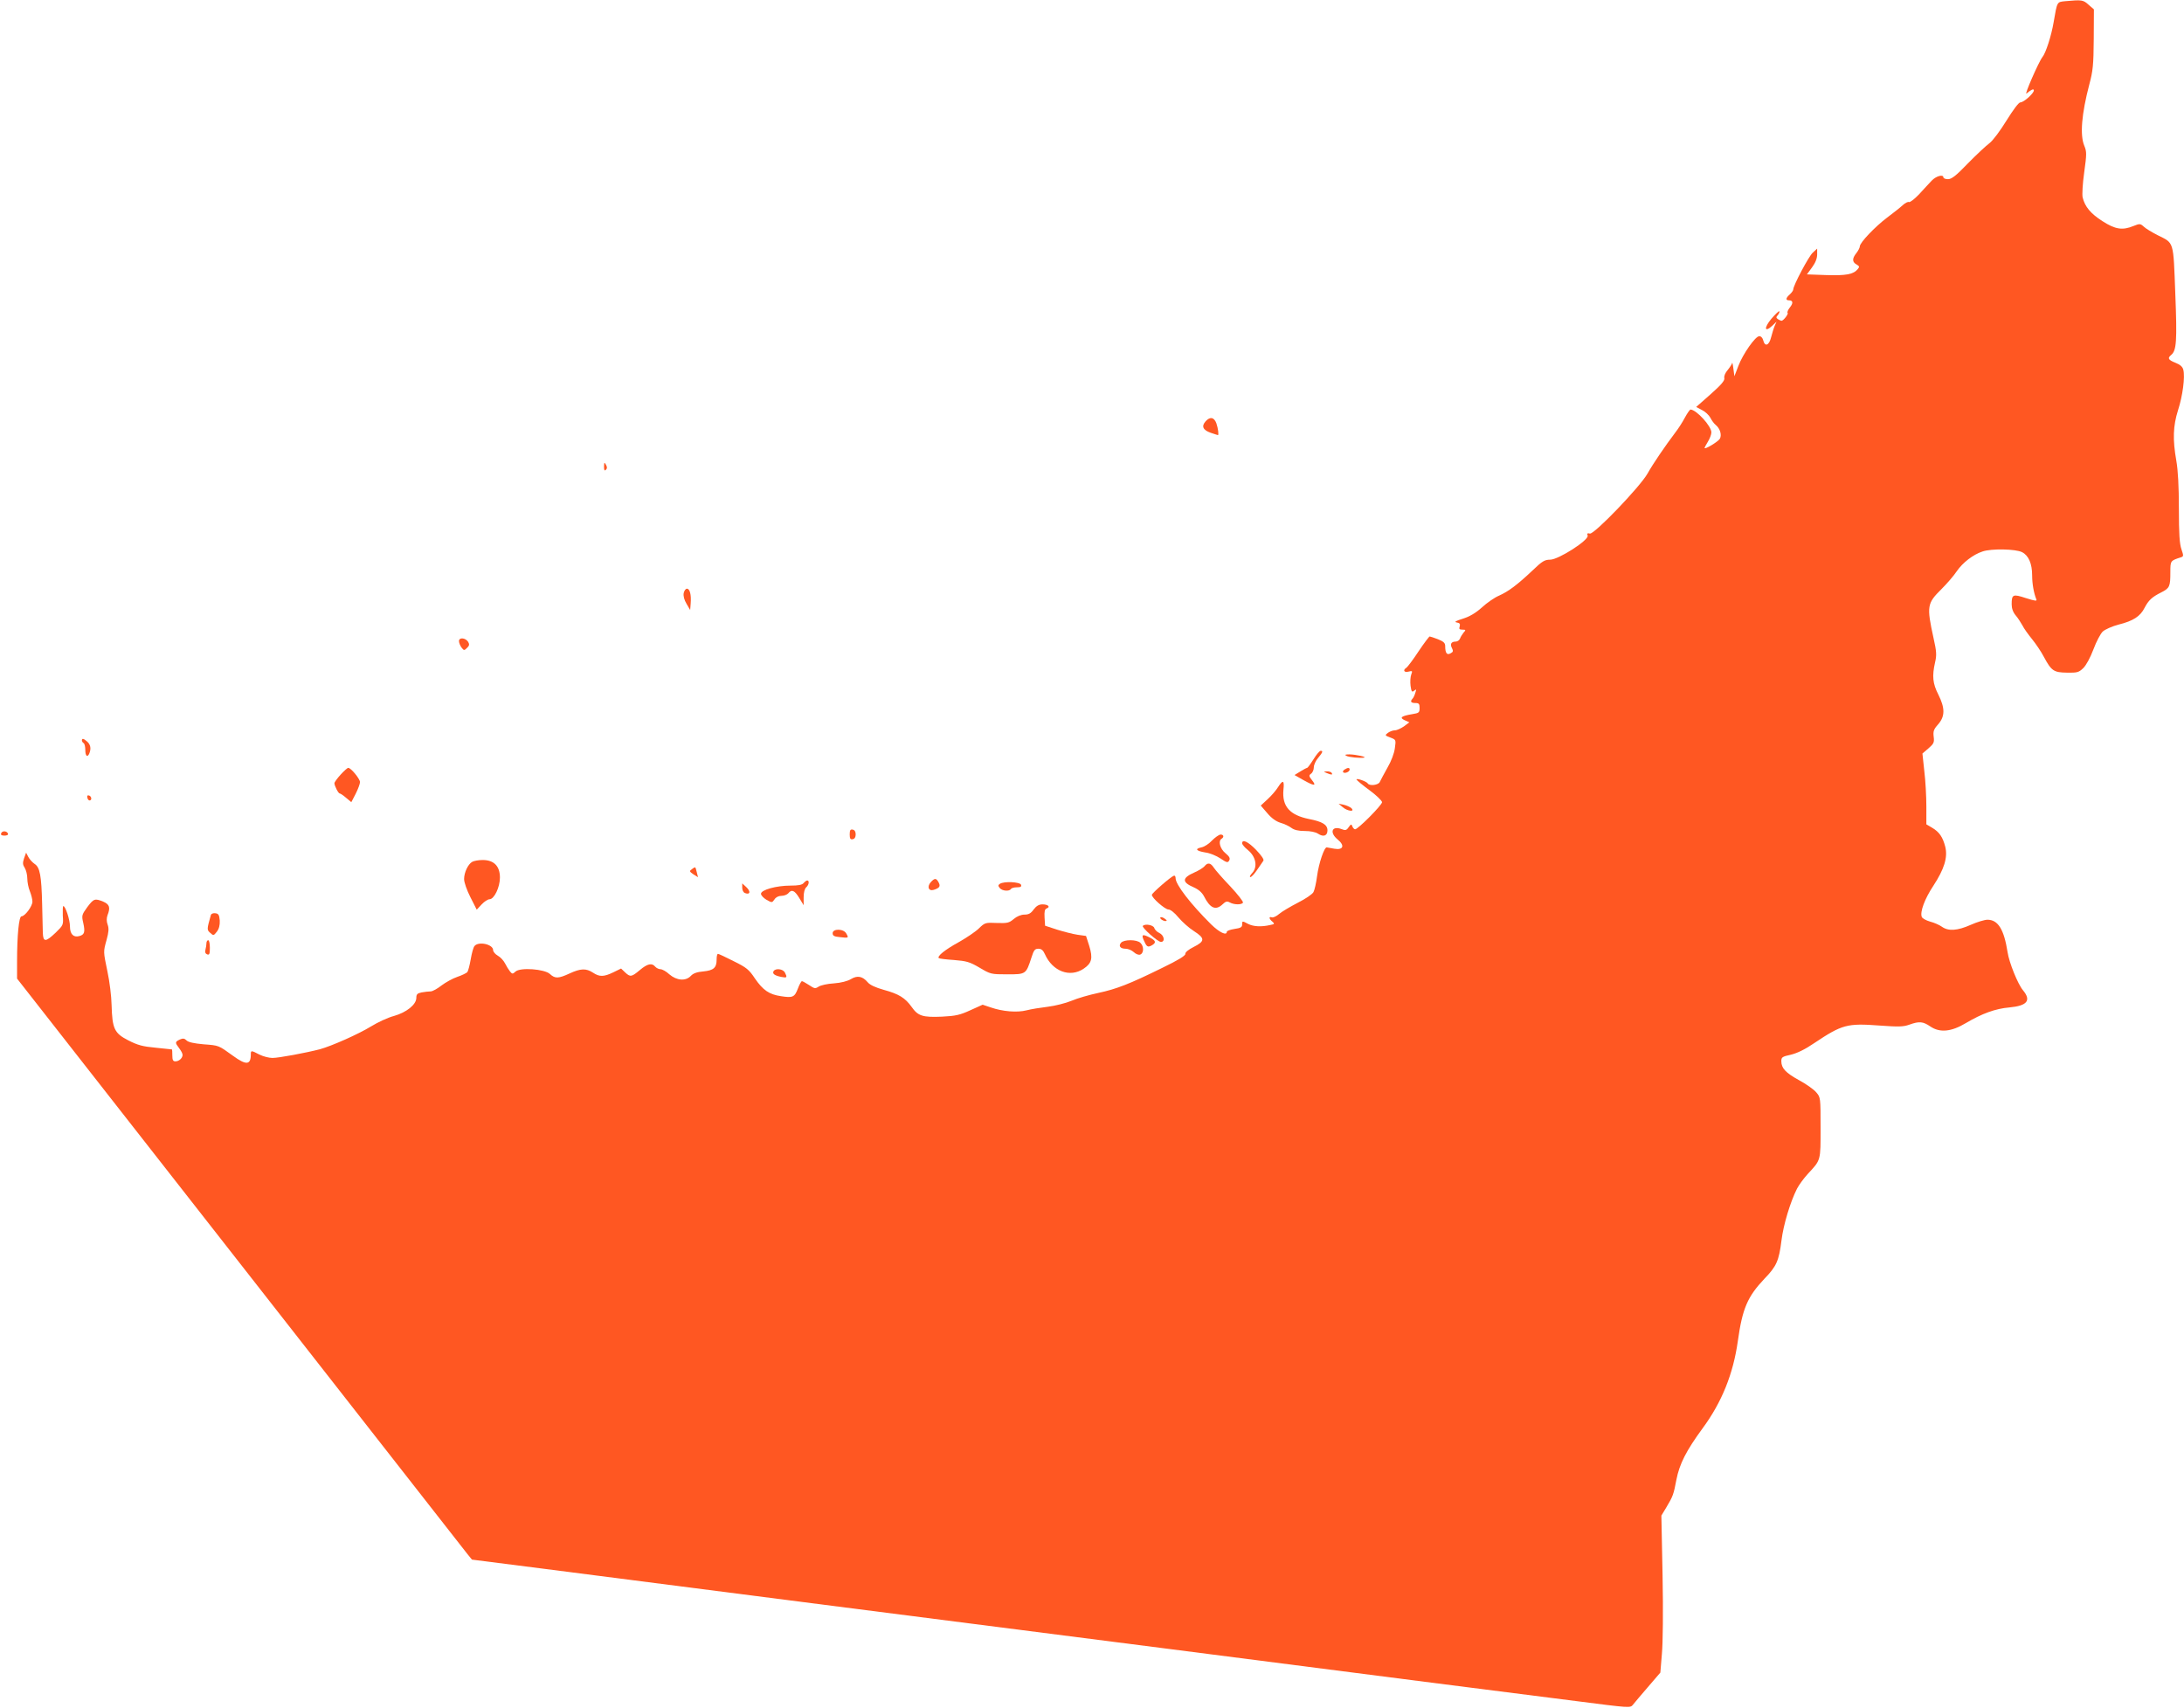 <?xml version="1.0" standalone="no"?>
<!DOCTYPE svg PUBLIC "-//W3C//DTD SVG 20010904//EN"
 "http://www.w3.org/TR/2001/REC-SVG-20010904/DTD/svg10.dtd">
<svg version="1.0" xmlns="http://www.w3.org/2000/svg"
 width="1280pt" height="1001pt" viewBox="0 0 1280 1001"
 preserveAspectRatio="xMidYMid meet">
<g transform="translate(0,1001) scale(0.1,-0.1)"
fill="#ff5722" stroke="none">
<path d="M12103 10003 c-48 -5 -46 -1 -67 -123 -13 -78 -46 -181 -66 -205 -21
-26 -109 -227 -93 -213 29 24 43 30 43 18 0 -17 -59 -70 -79 -70 -10 0 -41
-42 -81 -106 -37 -60 -80 -118 -100 -133 -19 -14 -76 -67 -126 -118 -69 -72
-96 -93 -117 -93 -15 0 -27 5 -27 10 0 20 -42 9 -68 -18 -15 -16 -49 -52 -75
-81 -27 -28 -53 -48 -59 -45 -5 3 -22 -5 -36 -18 -15 -14 -57 -47 -93 -74 -70
-53 -159 -146 -159 -168 0 -7 -9 -25 -20 -39 -26 -32 -25 -53 1 -67 17 -10 18
-14 7 -27 -25 -31 -70 -39 -186 -35 l-112 4 30 41 c20 27 30 53 30 76 l0 34
-26 -24 c-24 -22 -114 -192 -114 -215 0 -6 -9 -19 -20 -29 -24 -21 -26 -35 -6
-35 25 0 27 -16 6 -42 -11 -14 -17 -28 -13 -32 6 -6 -25 -46 -36 -46 -3 0 -12
4 -20 9 -12 8 -13 12 -1 25 7 9 11 19 8 22 -3 2 -24 -18 -47 -45 -44 -53 -40
-82 6 -40 l25 24 -11 -25 c-6 -14 -15 -44 -21 -67 -12 -48 -36 -57 -46 -18 -3
14 -13 25 -23 25 -23 0 -96 -104 -123 -175 l-23 -60 -6 45 c-3 25 -7 40 -7 33
-1 -6 -13 -25 -26 -41 -15 -17 -23 -37 -20 -48 3 -14 -17 -38 -80 -94 l-85
-75 34 -18 c19 -9 41 -30 49 -45 8 -16 22 -35 31 -42 26 -21 37 -58 25 -81
-10 -17 -90 -66 -90 -54 0 2 9 19 20 37 11 18 20 42 20 54 0 37 -87 132 -122
134 -4 0 -19 -21 -33 -47 -14 -27 -40 -67 -58 -90 -56 -74 -130 -182 -161
-238 -44 -78 -313 -358 -338 -352 -14 4 -18 1 -13 -12 8 -26 -171 -141 -220
-141 -32 0 -47 -9 -103 -63 -89 -84 -141 -123 -197 -148 -26 -11 -71 -42 -100
-69 -37 -33 -71 -53 -112 -66 -42 -13 -52 -19 -35 -22 17 -3 21 -8 17 -23 -5
-15 -2 -19 16 -19 20 0 21 -2 7 -17 -8 -10 -18 -26 -21 -35 -4 -10 -15 -18
-26 -18 -26 0 -34 -15 -21 -39 8 -16 7 -22 -9 -30 -21 -12 -31 2 -31 43 0 18
-10 27 -43 40 -23 9 -45 16 -48 16 -3 0 -33 -39 -65 -87 -32 -49 -65 -92 -71
-96 -23 -14 -14 -30 12 -23 23 6 24 4 16 -17 -5 -14 -7 -43 -4 -66 5 -35 8
-39 21 -29 13 11 14 9 7 -12 -4 -14 -11 -29 -16 -34 -16 -17 -10 -26 16 -26
21 0 25 -5 25 -29 0 -27 -4 -30 -42 -36 -66 -11 -78 -21 -45 -36 l27 -12 -32
-24 c-18 -12 -41 -23 -53 -23 -12 0 -30 -7 -41 -15 -18 -14 -18 -15 14 -27 34
-13 34 -13 27 -63 -4 -30 -21 -76 -44 -115 -20 -36 -40 -73 -44 -82 -7 -19
-61 -26 -71 -9 -8 12 -66 32 -66 23 1 -4 34 -32 75 -62 41 -30 74 -62 75 -71
0 -17 -141 -159 -158 -159 -5 0 -13 8 -16 17 -6 15 -8 14 -22 -5 -12 -18 -19
-20 -41 -11 -57 22 -73 -20 -23 -61 43 -35 33 -63 -19 -54 -20 4 -40 7 -45 8
-15 2 -47 -94 -57 -169 -5 -38 -14 -80 -21 -93 -6 -12 -47 -40 -91 -62 -44
-23 -94 -52 -110 -66 -16 -14 -36 -23 -43 -20 -19 7 -17 -9 3 -25 15 -13 13
-15 -13 -20 -52 -12 -98 -9 -128 6 -36 19 -36 19 -36 -4 0 -15 -10 -20 -45
-25 -25 -4 -45 -11 -45 -17 0 -24 -43 -4 -92 44 -119 118 -208 233 -208 270 0
10 -4 17 -10 15 -17 -5 -129 -102 -129 -112 -2 -17 77 -86 97 -86 12 0 36 -19
59 -47 21 -25 62 -62 91 -80 65 -42 65 -59 -3 -93 -30 -15 -49 -31 -48 -40 2
-10 -42 -37 -135 -82 -193 -95 -268 -124 -375 -147 -52 -11 -122 -31 -157 -46
-34 -14 -97 -30 -139 -35 -42 -5 -98 -14 -125 -21 -55 -14 -140 -7 -209 17
l-48 16 -71 -32 c-61 -28 -86 -34 -167 -38 -114 -5 -141 4 -178 57 -38 53 -75
76 -163 100 -50 14 -82 29 -95 45 -30 35 -60 41 -98 18 -20 -12 -58 -22 -100
-25 -37 -2 -77 -11 -89 -19 -20 -13 -25 -12 -56 9 -19 12 -38 23 -42 23 -4 0
-15 -20 -24 -44 -19 -50 -30 -55 -99 -44 -69 10 -105 35 -152 103 -35 53 -50
65 -125 102 -47 24 -88 43 -92 43 -5 0 -8 -15 -8 -33 0 -49 -18 -64 -78 -70
-37 -3 -59 -11 -73 -26 -30 -32 -83 -28 -126 9 -18 17 -42 30 -52 30 -10 0
-24 7 -31 15 -19 23 -45 18 -90 -20 -49 -41 -56 -42 -87 -13 l-23 22 -45 -22
c-56 -27 -81 -28 -120 -2 -40 26 -72 25 -137 -5 -65 -30 -85 -31 -115 -3 -31
29 -174 40 -202 14 -16 -15 -19 -15 -32 1 -8 10 -21 31 -29 47 -8 16 -27 37
-42 45 -16 9 -28 24 -28 33 0 34 -85 53 -109 24 -7 -8 -16 -42 -22 -77 -6 -35
-15 -69 -20 -76 -6 -6 -32 -19 -59 -28 -27 -9 -68 -32 -92 -50 -24 -19 -53
-35 -64 -35 -12 0 -36 -3 -53 -6 -25 -5 -31 -11 -31 -32 0 -39 -57 -85 -131
-106 -35 -9 -95 -37 -134 -61 -73 -45 -231 -115 -300 -134 -81 -21 -241 -51
-278 -51 -21 0 -55 9 -77 20 -48 25 -50 25 -50 1 0 -63 -27 -65 -105 -8 -86
62 -81 60 -172 67 -56 5 -89 12 -100 23 -12 12 -21 13 -39 5 -29 -14 -29 -18
-4 -51 11 -14 20 -31 20 -39 0 -19 -21 -38 -42 -38 -14 0 -18 8 -18 35 0 19
-1 35 -2 35 -2 0 -45 5 -96 10 -76 7 -105 15 -160 43 -82 42 -94 68 -98 207
-1 52 -12 140 -24 195 -25 121 -25 116 -5 188 12 44 14 66 6 88 -7 19 -7 38
-1 55 18 46 12 64 -25 80 -49 20 -56 18 -94 -33 -32 -44 -33 -49 -23 -92 12
-54 7 -69 -24 -77 -34 -9 -54 12 -54 57 0 38 -26 119 -39 119 -3 0 -4 -25 -3
-56 4 -55 3 -56 -42 -100 -59 -56 -73 -56 -75 -1 -1 23 -2 98 -4 167 -4 169
-13 217 -44 237 -13 9 -30 27 -37 41 l-13 25 -12 -33 c-9 -27 -8 -38 4 -56 8
-13 15 -41 15 -62 0 -22 7 -56 15 -75 8 -20 15 -47 15 -61 0 -27 -44 -86 -64
-86 -15 0 -26 -111 -26 -265 l0 -100 1308 -1671 c719 -918 1318 -1684 1332
-1702 l26 -32 424 -54 c419 -54 919 -118 1525 -196 1221 -156 3147 -403 3635
-466 322 -41 724 -92 895 -114 304 -39 310 -40 325 -21 8 11 48 57 88 104 l73
85 9 109 c6 64 8 250 4 459 l-7 352 29 48 c39 65 43 77 59 162 18 93 58 171
154 302 112 152 179 318 206 510 27 193 57 261 156 366 71 73 85 105 100 225
11 90 51 224 91 303 11 21 39 60 62 85 79 85 76 76 76 272 0 175 0 178 -25
207 -14 17 -59 49 -100 71 -80 44 -105 71 -105 112 0 23 5 27 56 38 37 9 83
31 137 68 163 109 193 117 381 103 112 -8 140 -8 176 5 59 21 80 19 124 -11
55 -37 122 -31 207 20 95 56 173 85 256 92 105 10 129 41 79 101 -30 36 -81
162 -90 223 -21 134 -56 190 -118 190 -16 0 -60 -13 -98 -30 -79 -35 -131 -38
-169 -11 -14 10 -45 24 -69 30 -24 7 -46 19 -49 28 -11 29 17 105 68 182 64
98 85 166 70 228 -15 58 -35 87 -77 112 l-34 20 0 105 c0 58 -5 151 -12 207
l-11 103 35 30 c32 28 35 35 31 68 -4 32 0 44 26 73 41 47 41 95 1 175 -33 65
-37 108 -19 188 10 42 9 64 -9 143 -41 187 -38 203 47 287 31 31 72 78 89 104
35 51 96 98 151 116 51 18 196 15 232 -4 38 -19 59 -67 59 -136 0 -50 10 -104
24 -139 6 -13 -3 -12 -61 6 -76 25 -83 22 -83 -37 0 -24 8 -46 24 -65 13 -15
30 -42 39 -58 8 -17 34 -53 56 -80 22 -27 54 -74 70 -105 44 -82 58 -91 135
-92 59 -1 69 1 95 26 17 16 42 62 60 110 17 46 42 93 55 105 13 12 55 31 94
41 84 21 126 48 151 98 23 44 43 63 97 90 50 25 54 35 54 118 0 68 0 68 62 88
16 5 16 9 3 47 -11 31 -15 91 -15 238 0 129 -5 225 -15 281 -22 125 -19 204
10 296 27 83 42 195 31 237 -4 17 -18 30 -46 41 -43 17 -48 27 -25 46 31 26
35 79 24 359 -12 314 -6 294 -104 343 -33 17 -70 39 -81 50 -20 18 -24 18 -59
4 -65 -27 -107 -21 -183 28 -69 44 -103 85 -116 139 -4 16 0 82 9 146 15 108
15 122 1 156 -27 63 -16 188 29 360 21 78 25 114 26 265 l1 175 -31 27 c-32
29 -39 30 -138 21z"/>
<path d="M7066 7541 c-26 -29 -16 -51 29 -67 22 -7 41 -14 43 -14 6 0 1 40 -9
69 -13 36 -37 41 -63 12z"/>
<path d="M3540 7276 c0 -22 3 -27 11 -19 8 8 8 16 0 30 -9 16 -10 14 -11 -11z"/>
<path d="M4007 6534 c-3 -17 3 -40 17 -63 l21 -36 3 39 c4 51 -5 86 -22 86 -8
0 -16 -12 -19 -26z"/>
<path d="M2690 6253 c0 -10 7 -27 15 -38 14 -18 16 -18 32 -2 14 13 15 21 7
35 -16 25 -54 28 -54 5z"/>
<path d="M480 5671 c0 -6 5 -13 10 -16 6 -3 10 -22 10 -41 0 -35 13 -46 24
-18 11 28 6 50 -12 67 -21 19 -32 22 -32 8z"/>
<path d="M7698 5560 c-17 -27 -34 -50 -37 -50 -3 0 -21 -9 -40 -21 l-34 -21
51 -29 c64 -36 80 -37 52 -2 -19 24 -20 29 -6 39 9 6 16 23 16 37 0 14 11 39
25 55 27 33 31 42 15 42 -6 0 -25 -22 -42 -50z"/>
<path d="M7890 5581 c14 -9 83 -15 105 -11 17 4 -47 18 -85 19 -25 0 -31 -2
-20 -8z"/>
<path d="M1996 5470 c-20 -22 -36 -44 -36 -50 0 -15 23 -60 31 -60 4 0 21 -11
38 -26 l30 -25 26 50 c14 28 25 58 25 68 -1 19 -53 83 -69 83 -5 0 -25 -18
-45 -40z"/>
<path d="M7880 5500 c-8 -5 -11 -12 -8 -16 10 -9 38 3 38 16 0 12 -10 13 -30
0z"/>
<path d="M7775 5480 c28 -12 37 -12 30 0 -3 6 -16 10 -28 9 -21 0 -21 -1 -2
-9z"/>
<path d="M7491 5398 c-11 -18 -38 -50 -61 -71 l-41 -38 38 -44 c25 -30 52 -49
78 -57 22 -6 51 -20 64 -30 16 -12 41 -18 78 -18 33 0 63 -6 78 -16 32 -21 55
-12 55 20 0 33 -30 51 -107 66 -114 23 -160 74 -151 172 6 56 -3 60 -31 16z"/>
<path d="M512 5336 c1 -10 8 -17 13 -17 15 1 12 24 -3 29 -9 3 -13 -2 -10 -12z"/>
<path d="M7869 5280 c27 -24 75 -30 51 -6 -8 7 -28 16 -45 20 l-30 6 24 -20z"/>
<path d="M4980 5120 c0 -25 4 -31 18 -28 11 2 17 12 17 28 0 16 -6 26 -17 28
-14 3 -18 -3 -18 -28z"/>
<path d="M7 5127 c-4 -10 2 -14 19 -14 14 0 23 4 21 11 -6 17 -34 19 -40 3z"/>
<path d="M7103 5084 c-17 -19 -45 -37 -62 -40 -41 -9 -30 -21 24 -30 25 -3 64
-19 88 -35 37 -25 43 -26 51 -12 7 13 2 23 -22 43 -32 26 -44 72 -22 85 16 10
11 25 -7 24 -10 -1 -32 -17 -50 -35z"/>
<path d="M7280 5068 c0 -7 15 -25 34 -40 47 -38 58 -99 25 -134 -12 -13 -17
-24 -11 -24 7 0 24 19 39 41 16 23 32 47 37 54 6 7 -9 29 -41 63 -48 50 -83
66 -83 40z"/>
<path d="M2767 4959 c-24 -14 -47 -62 -47 -101 0 -19 16 -65 37 -106 l37 -73
29 31 c15 16 36 30 46 30 27 0 61 70 61 127 0 67 -35 103 -101 103 -24 0 -52
-5 -62 -11z"/>
<path d="M7059 4933 c-8 -9 -34 -25 -59 -36 -73 -32 -74 -57 -4 -87 29 -13 48
-30 60 -52 36 -71 69 -86 110 -47 18 17 26 19 42 10 26 -14 69 -14 77 -1 3 5
-30 48 -74 95 -45 47 -88 96 -97 110 -19 29 -36 32 -55 8z"/>
<path d="M4056 4917 c-17 -12 -16 -14 8 -31 l27 -17 -7 28 c-9 36 -7 35 -28
20z"/>
<path d="M5455 4840 c-23 -26 -13 -54 17 -45 35 11 41 21 29 44 -14 26 -23 26
-46 1z"/>
<path d="M4710 4835 c-9 -11 -32 -15 -77 -15 -83 0 -173 -25 -173 -48 0 -9 15
-25 32 -35 32 -18 33 -18 47 2 8 13 24 21 41 21 15 0 33 7 40 15 20 25 37 17
64 -27 l26 -43 0 46 c0 29 6 51 15 59 16 14 20 40 6 40 -5 0 -14 -7 -21 -15z"/>
<path d="M5861 4831 c-12 -8 -12 -12 -2 -25 15 -18 56 -21 66 -6 3 6 19 10 35
10 22 0 28 4 24 15 -7 17 -99 21 -123 6z"/>
<path d="M4350 4808 c0 -15 7 -29 17 -32 29 -11 34 9 8 34 l-25 23 0 -25z"/>
<path d="M6058 4680 c-16 -23 -30 -30 -54 -30 -20 0 -44 -10 -63 -26 -27 -23
-38 -25 -99 -23 -66 3 -70 2 -104 -31 -20 -20 -74 -56 -120 -82 -80 -44 -127
-82 -116 -93 3 -3 43 -8 89 -11 74 -6 92 -11 150 -45 64 -38 67 -39 162 -39
110 0 110 0 142 98 14 44 20 52 41 52 17 0 28 -9 38 -32 45 -101 147 -139 227
-85 48 32 55 61 33 133 l-19 59 -50 7 c-27 4 -81 18 -120 30 l-70 23 -3 48
c-2 35 1 49 12 53 24 9 9 24 -24 24 -21 0 -36 -9 -52 -30z"/>
<path d="M1236 4648 c-24 -85 -24 -87 -4 -105 19 -17 20 -17 39 7 13 17 18 38
17 65 -3 33 -7 41 -26 43 -12 2 -24 -3 -26 -10z"/>
<path d="M6800 4631 c0 -10 30 -24 37 -17 3 2 -5 9 -16 16 -12 6 -21 7 -21 1z"/>
<path d="M6698 4584 c-9 -8 87 -94 106 -94 26 0 19 39 -9 52 -13 6 -27 19 -30
30 -6 17 -53 26 -67 12z"/>
<path d="M4880 4541 c0 -15 9 -20 43 -23 51 -6 52 -5 37 21 -15 29 -80 30 -80
2z"/>
<path d="M6702 4503 c18 -42 24 -46 47 -34 29 16 26 28 -9 46 -43 22 -51 19
-38 -12z"/>
<path d="M1210 4483 c0 -10 -3 -28 -6 -39 -4 -14 0 -23 10 -27 13 -5 16 2 16
38 0 25 -4 45 -10 45 -5 0 -10 -8 -10 -17z"/>
<path d="M6570 4485 c-16 -19 -4 -35 27 -35 15 0 36 -9 48 -20 13 -12 29 -18
38 -14 21 8 22 48 1 68 -20 21 -97 21 -114 1z"/>
<path d="M4534 4319 c-9 -15 5 -26 44 -34 35 -7 37 -4 22 26 -12 21 -54 26
-66 8z"/>
</g>
</svg>
